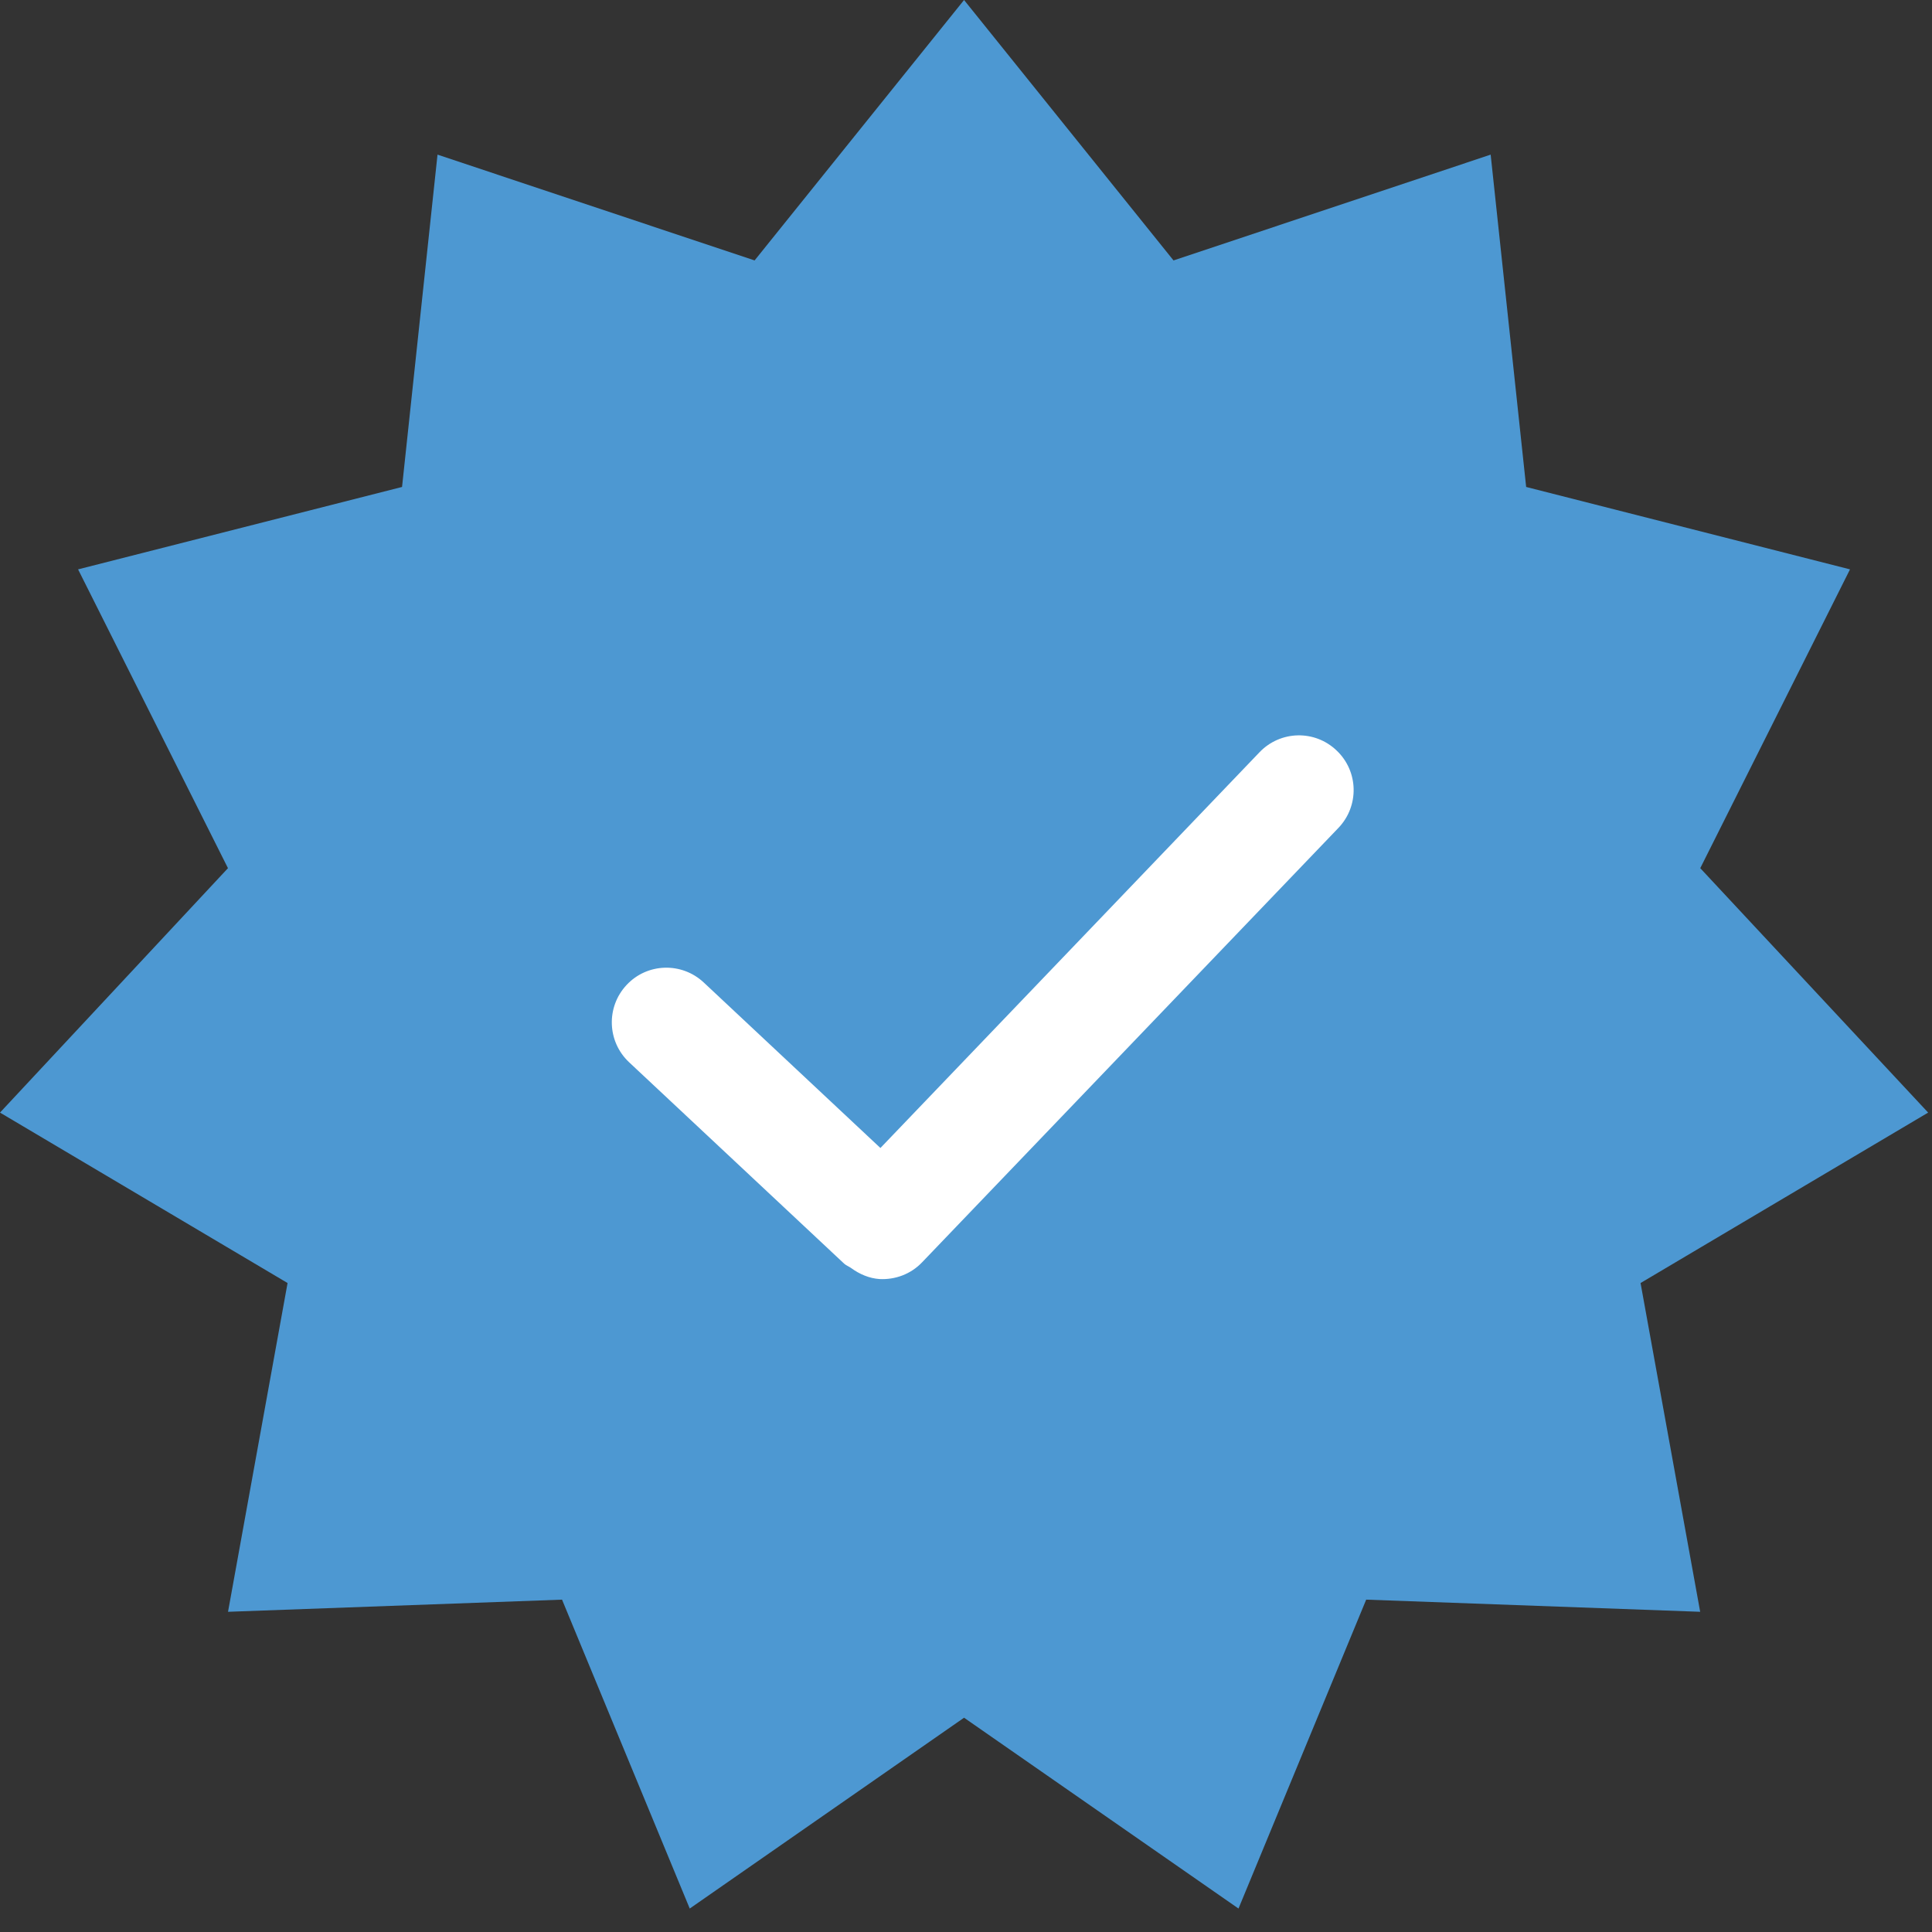 <?xml version="1.0" encoding="utf-8"?>
<!-- Generator: Adobe Illustrator 16.0.0, SVG Export Plug-In . SVG Version: 6.00 Build 0)  -->
<!DOCTYPE svg PUBLIC "-//W3C//DTD SVG 1.1//EN" "http://www.w3.org/Graphics/SVG/1.1/DTD/svg11.dtd">
<svg version="1.1" id="Layer_1" xmlns="http://www.w3.org/2000/svg" xmlns:xlink="http://www.w3.org/1999/xlink" x="0px" y="0px"
	 width="65.646px" height="65.646px" viewBox="0 0 65.646 65.646" enable-background="new 0 0 65.646 65.646" xml:space="preserve">
<rect x="0" y="0" width="65.646" height="65.646" fill="#333333" stroke="none"/>
<g>
	<polygon fill="#4D98D2" points="32.757,0 39.874,8.849 50.65,5.254 51.856,16.546 62.86,19.346 57.772,29.499 65.515,37.804 
		55.743,43.595 57.769,54.766 46.421,54.353 42.082,64.849 32.757,58.365 23.436,64.849 19.097,54.353 7.748,54.766 9.771,43.595 
		0,37.804 7.746,29.499 2.653,19.346 13.661,16.546 14.866,5.254 25.64,8.849 	"/>
	<path fill="#FFFFFF" d="M45.42,25.505c-0.739-0.713-1.913-0.688-2.624,0.055L29.915,39.007l-6.002-5.623
		c-0.75-0.702-1.925-0.666-2.623,0.084c-0.701,0.749-0.663,1.922,0.085,2.625l7.307,6.843c0.068,0.062,0.152,0.091,0.228,0.143
		c0.295,0.217,0.627,0.357,0.975,0.381c0.523,0.027,1.057-0.16,1.447-0.57l14.146-14.76C46.188,27.388,46.163,26.212,45.42,25.505z"
		/>
</g>
</svg>
